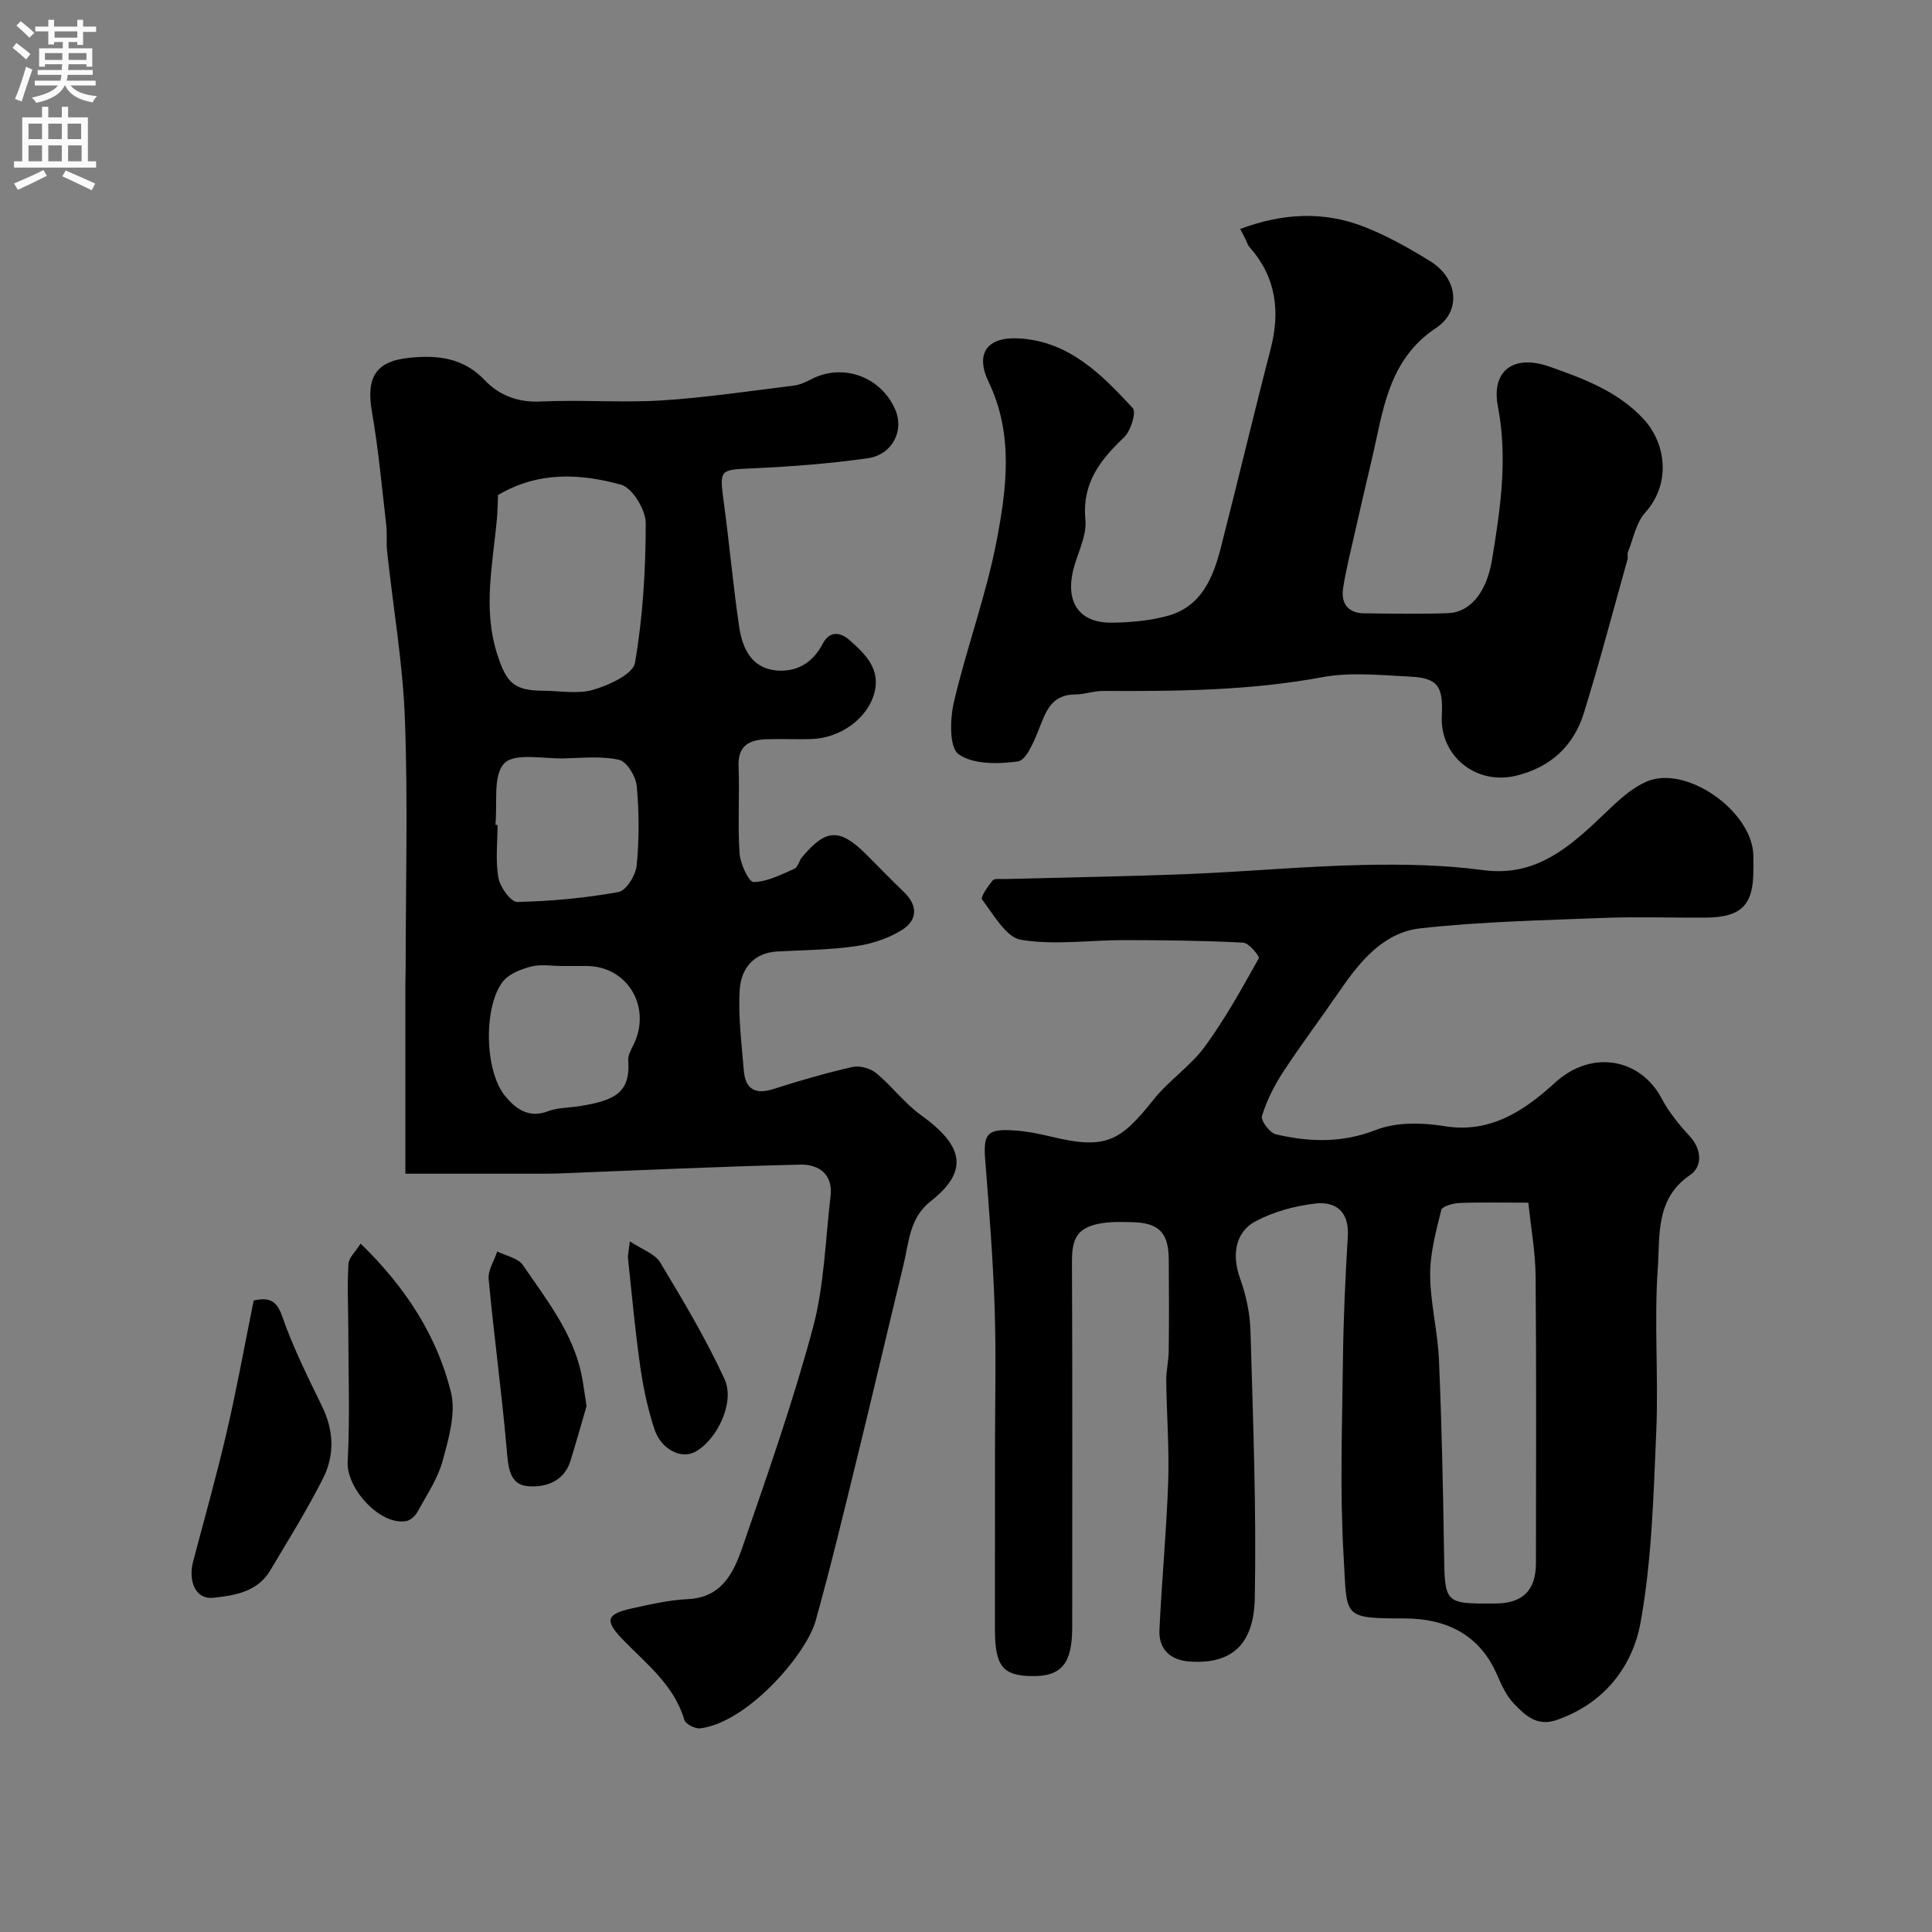 <svg enable-background="new 0 0 400 400" viewBox="0 0 400 400" xmlns="http://www.w3.org/2000/svg"><rect x="0" y="0" width="400" height="400" fill="#808080" stroke="none"/><g fill="#000001"><path d="m206 300.77c0-10 .26-20-.07-29.99-.34-10.21-1.15-20.4-1.95-30.59-.43-5.41.36-6.52 5.94-6.15 2.59.17 5.19.67 7.72 1.29 11.49 2.82 14.42.81 21.22-7.7 3.14-3.94 7.59-6.87 10.56-10.91 4.22-5.76 7.7-12.07 11.2-18.32.22-.4-2.05-3.18-3.25-3.24-8.19-.42-16.41-.51-24.62-.52-7.15-.01-14.44 1.09-21.38-.07-3.1-.52-5.65-5.22-8.04-8.33-.38-.5 1.21-2.75 2.18-3.95.37-.45 1.57-.27 2.4-.29 12.76-.34 25.53-.54 38.29-1.05 11.87-.48 23.73-1.59 35.6-1.86 8.42-.19 16.94-.05 25.27 1.06 9.99 1.33 16.6-3.71 23.16-9.81 3.33-3.09 6.6-6.72 10.61-8.49 8.16-3.6 21.7 5.93 22.16 14.96.06 1.16.01 2.33.01 3.5 0 7.09-2.52 9.61-9.81 9.67-7.02.06-14.05-.21-21.05.06-12.7.5-25.45.76-38.07 2.16-7.58.84-12.46 6.76-16.65 12.87-3.87 5.64-8 11.12-11.75 16.84-1.85 2.82-3.41 5.94-4.41 9.14-.29.93 1.61 3.5 2.87 3.79 6.93 1.63 13.68 1.85 20.74-.9 4.22-1.65 9.57-1.54 14.18-.78 9.66 1.59 16.78-3.43 22.9-9.01 7.71-7.03 17.75-4.89 22.05 3.25 1.49 2.82 3.58 5.41 5.77 7.77 2.63 2.84 2.7 6.36.14 8.1-7.22 4.91-6.22 12.54-6.69 19.22-.79 11.27.17 22.66-.32 33.97-.57 13.16-.91 26.46-3.23 39.36-1.66 9.26-7.56 16.87-17.37 20.28-4.1 1.43-6.53-.96-8.83-3.33-1.54-1.59-2.57-3.79-3.46-5.87-3.64-8.52-10.6-11.8-19.22-11.82-13.1-.02-11.87-.2-12.62-12.89-.79-13.45-.3-26.98-.14-40.47.1-8.6.49-17.21 1.01-25.79.3-5.02-2.44-7.23-6.69-6.75s-8.69 1.68-12.44 3.69c-4.33 2.32-4.84 7.22-3.19 11.78 1.26 3.47 2.07 7.28 2.17 10.96.53 18.42 1.24 36.86.89 55.28-.18 9.16-4.38 13.71-13.38 13.12-4.08-.27-6.55-2.48-6.36-6.6.48-10.2 1.46-20.38 1.81-30.59.24-6.97-.32-13.96-.4-20.94-.02-2.06.49-4.12.51-6.18.07-6.33.07-12.66.01-18.99-.05-5.61-2.12-7.6-7.84-7.68-1.33-.02-2.67-.07-4 .01-7.54.47-8.22 3.57-8.2 8.41.11 25.16.05 50.31.05 75.47 0 7.46-2.19 10.15-8.21 10.1-6.19-.05-7.79-2.05-7.79-9.74.01-12.18.01-24.34.01-36.51zm110.43-51.77c-5.62 0-9.95-.11-14.26.07-1.33.06-3.58.67-3.77 1.43-1.09 4.43-2.33 8.98-2.3 13.48.04 5.85 1.57 11.69 1.82 17.55.57 13.23.85 26.48 1.05 39.72.16 10.8.03 10.8 10.62 10.74 5.69-.03 8.4-2.71 8.41-8.38.01-19.79.11-39.59-.07-59.38-.04-4.98-.96-9.97-1.5-15.23z"/><path d="m83.93 243c0-12.7 0-25.92 0-39.14 0-1.33.06-2.67.06-4 0-17 .48-34.02-.16-50.99-.43-11.59-2.44-23.12-3.68-34.68-.2-1.81.03-3.67-.18-5.48-.91-7.79-1.6-15.62-2.95-23.33-1.26-7.23.69-10.62 7.87-11.32 5.72-.56 11.06 0 15.47 4.65 2.97 3.12 6.82 4.64 11.54 4.42 8.31-.4 16.69.29 24.99-.22 9.15-.57 18.25-1.95 27.36-3.06 1.26-.15 2.52-.71 3.66-1.31 6.57-3.45 14.55-.57 17.48 6.36 1.82 4.31-.64 9.25-5.75 9.98-7.79 1.1-15.68 1.71-23.55 2.07-7.27.34-7.17.06-6.17 7.55 1.13 8.44 1.88 16.92 3.13 25.34.65 4.38 2.54 8.48 7.65 8.97 4.19.39 7.56-1.55 9.6-5.47 1.47-2.81 3.67-2.52 5.65-.76 3.31 2.94 6.53 6.09 4.99 11.21-1.52 5.04-6.94 8.97-12.75 9.21-3.16.13-6.34-.06-9.5.05-3.51.13-5.95 1.26-5.78 5.58.24 6.02-.2 12.07.21 18.07.14 2.14 1.93 5.94 2.91 5.92 2.83-.06 5.69-1.55 8.42-2.74.74-.32.98-1.65 1.6-2.4 4.95-5.94 7.81-6.05 13.32-.56 2.6 2.59 5.13 5.24 7.78 7.77 3 2.87 2.76 5.9-.46 7.88-2.79 1.72-6.2 2.86-9.47 3.32-5.36.77-10.83.82-16.25 1.1-5.01.26-7.53 3.62-7.81 7.85-.37 5.54.39 11.17.83 16.75.3 3.79 2.26 5.12 6.1 3.89 5.41-1.73 10.88-3.32 16.41-4.57 1.5-.34 3.7.28 4.91 1.27 3.25 2.68 5.84 6.23 9.24 8.67 8.78 6.31 10.1 11.52 2.02 17.87-4.39 3.45-4.47 8.45-5.6 13.11-3.25 13.41-6.38 26.84-9.67 40.24-2.74 11.19-5.44 22.41-8.53 33.5-1.93 6.91-14.01 21-23.89 22.27-1.05.13-3.04-.89-3.3-1.77-2.14-7.25-7.9-11.6-12.79-16.67-3.76-3.9-3.38-5.24 1.99-6.41 3.81-.83 7.67-1.73 11.54-1.91 7.06-.32 9.49-5.53 11.29-10.74 5.2-15.05 10.49-30.12 14.61-45.48 2.35-8.77 2.55-18.12 3.64-27.21.55-4.58-2.54-6.61-6.22-6.53-16.71.39-33.41 1.18-50.11 1.83-1.33.05-2.67.05-4 .05-9.37 0-18.75 0-27.7 0zm19.18-140.5c-.08 1.8-.09 3.3-.22 4.78-.82 9.36-2.98 18.64.03 28.09 1.89 5.93 3.41 7.61 9.53 7.64 3.49.01 7.21.75 10.42-.21 3.25-.96 8.2-3.23 8.6-5.58 1.63-9.5 2.22-19.25 2.22-28.92 0-2.75-2.76-7.29-5.1-7.94-8.42-2.34-17.16-2.81-25.48 2.14zm-.54 68.27c.15.01.29.03.44.04 0 3.66-.45 7.4.18 10.94.34 1.92 2.57 5.01 3.9 4.99 7.01-.15 14.05-.8 20.95-2.05 1.6-.29 3.59-3.5 3.78-5.52.53-5.44.51-10.99.01-16.43-.18-1.98-2.04-5.05-3.63-5.42-3.65-.83-7.61-.39-11.43-.3-4.27.1-10.23-1.21-12.37 1.03-2.41 2.53-1.37 8.34-1.83 12.72zm13.85 29.23c-2.16 0-4.44-.41-6.46.11-2.12.55-4.64 1.53-5.88 3.16-4.01 5.25-3.75 18.39.44 23.57 2.12 2.62 4.86 4.79 8.94 3.23 2.07-.79 4.47-.7 6.72-1.08 6.78-1.15 10.4-2.54 9.89-9.43-.08-1.02.54-2.16 1.04-3.15 3.92-7.81-1.14-16.4-9.69-16.41-1.67 0-3.34 0-5 0z"/><path d="m256.77 47.41c8.7-3.27 17.2-3.74 25.58-.49 4.81 1.87 9.4 4.46 13.8 7.19 5.59 3.46 6.52 10.23 1.2 13.77-10.03 6.66-10.96 17.17-13.33 27.23-1.16 4.9-2.3 9.81-3.41 14.72-.89 3.96-1.9 7.9-2.53 11.91-.48 3.1.91 5.2 4.33 5.24 5.83.06 11.67.19 17.49-.04 4.38-.17 7.86-4.2 8.98-10.91 1.75-10.53 3.32-21.07 1.25-31.85-1.45-7.52 3.32-10.86 10.66-8.28 7.14 2.51 14.16 5.12 19.48 10.85 4.67 5.03 5.77 13.35.35 19.38-1.89 2.1-2.46 5.41-3.58 8.19-.17.43.05 1.02-.08 1.48-2.97 10.61-5.77 21.27-9.03 31.8-2.11 6.85-6.9 11.26-14.02 13-8.28 2.02-15.84-4.05-15.4-12.45.32-6.11-.86-7.8-6.67-8.07-6.01-.29-12.22-.96-18.04.12-15.07 2.8-30.2 2.93-45.4 2.85-1.92-.01-3.85.72-5.78.73-5.14.01-6.17 3.81-7.67 7.56-.96 2.39-2.54 6.08-4.22 6.31-4.07.55-9.26.65-12.27-1.5-1.95-1.4-1.78-7.27-.97-10.77 2.62-11.22 6.69-22.13 8.85-33.42 2.08-10.88 3.54-22.05-1.65-32.87-2.84-5.91-.33-9.38 6.22-9.03 10.37.56 17.18 7.44 23.63 14.45.76.83-.42 4.69-1.79 6-4.95 4.74-8.74 9.43-8.03 17.1.36 3.79-2.17 7.77-2.8 11.76-.95 6.08 2.16 9.64 8.32 9.55 3.89-.06 7.91-.4 11.64-1.45 6.84-1.94 9.28-7.84 10.86-14.01 3.52-13.7 6.77-27.47 10.32-41.16 2.04-7.85 1.15-14.91-4.35-21.13-.42-.47-.59-1.15-.89-1.73-.27-.56-.57-1.11-1.05-2.03z"/><path d="m52.52 269.25c3.04-.65 4.71-.18 5.91 3.29 2.23 6.43 5.31 12.58 8.29 18.72 2.44 5.02 2.56 10.1.14 14.87-3.31 6.52-7.18 12.75-10.93 19.04-2.64 4.43-7.38 5.17-11.81 5.64-3.55.38-5.25-3.33-4.11-7.63 2.37-8.93 4.87-17.83 6.96-26.83 2.06-8.86 3.67-17.81 5.55-27.1z"/><path d="m74.66 257.47c9.39 9.13 15.8 19.11 18.7 30.75 1.08 4.36-.47 9.63-1.72 14.24-1.01 3.7-3.3 7.07-5.18 10.51-.46.84-1.45 1.8-2.33 1.95-5.48.97-12.44-6.8-12.15-12.25.49-9.14.14-18.33.13-27.49-.01-4.49-.24-8.98.03-13.45.07-1.35 1.49-2.61 2.52-4.26z"/><path d="m121.44 291.11c-.89 3.05-2.06 7.23-3.34 11.37-1.37 4.44-5.51 5.57-8.98 5.2-3.77-.39-3.92-4.27-4.23-7.79-1.02-11.71-2.63-23.36-3.72-35.06-.17-1.84 1.15-3.81 1.78-5.73 1.82.92 4.33 1.37 5.33 2.85 4.89 7.19 10.44 14.1 12.18 22.97.31 1.6.51 3.22.98 6.19z"/><path d="m130.4 257c2.55 1.71 5.19 2.57 6.28 4.37 4.75 7.88 9.49 15.83 13.33 24.16 2.25 4.87-1.67 12.76-6.19 15.11-2.86 1.48-6.97-.58-8.35-4.8-1.35-4.15-2.28-8.48-2.9-12.8-1.06-7.44-1.75-14.94-2.54-22.42-.09-.77.15-1.57.37-3.62z"/></g><path d="m2.6 9.9.8-1c.9.7 1.9 1.4 2.9 2.3l-.9 1.1c-1.1-1-2-1.8-2.8-2.4zm.5 10.6c.9-2.1 1.6-4.3 2.3-6.7.4.2.8.4 1.3.6-.7 2.1-1.5 4.3-2.2 6.6zm.3-15.2.9-.9c1 .8 2 1.6 2.8 2.4l-1 1c-.9-.9-1.8-1.7-2.7-2.5zm12.6-1.2h1.2v1.4h2.7v1.1h-2.7v2.7h-1.2v-.6h-1.8v1.3h4.9v3.8h-1.2v-.5h-3.7c0 .4-.1.9-.1 1.2h5.1v1h-5.2c0 .5-.1.9-.2 1.2h6v1h-5.2c1.1 1.3 2.9 2 5.5 2.2-.4.4-.7.8-.9 1.3-2.9-.5-4.8-1.6-5.7-3.5h-.1c-.8 1.7-2.7 2.9-5.9 3.6-.2-.4-.6-.8-.9-1.1 2.8-.6 4.6-1.4 5.4-2.5h-4.8v-1h5.3c.1-.3.2-.7.2-1.2h-4.9v-1h5c0-.4 0-.8.1-1.2h-3.6v.5h-1.2v-3.8h4.9v-1.3h-1.8v.5h-1.2v-2.7h-2.7v-1h2.7v-1.4h1.2v1.4h4.8zm-6.7 8.3h3.6c0-.4 0-.9 0-1.4h-3.6zm1.9-4.6h4.8v-1.3h-4.7v1.3zm6.7 3.2h-3.7v1.4h3.7v-2.4z" fill="#fafafb"/><path d="m8.7 22.1h1.3v2.2h2.8v-2.2h1.3v2.2h4.1v9.1h1.7v1.3h-17v-1.3h1.7v-9.1h4.1zm.3 13.1.7 1.2c-1.8.9-3.8 1.9-6 2.9-.2-.4-.5-.8-.8-1.3 2.3-1 4.4-1.9 6.1-2.8zm-3.1-6.4h2.8v-3.2h-2.8zm0 4.6h2.8v-3.3h-2.8zm4.1-4.6h2.8v-3.2h-2.8zm0 4.6h2.8v-3.3h-2.8zm3.6 1.9c2.1.9 4.1 1.8 6.1 2.7l-.7 1.4c-2.2-1.1-4.2-2-6.1-2.9zm3.2-9.7h-2.8v3.2h2.8zm-2.7 7.8h2.8v-3.3h-2.8z" fill="#fafafb"/></svg>
